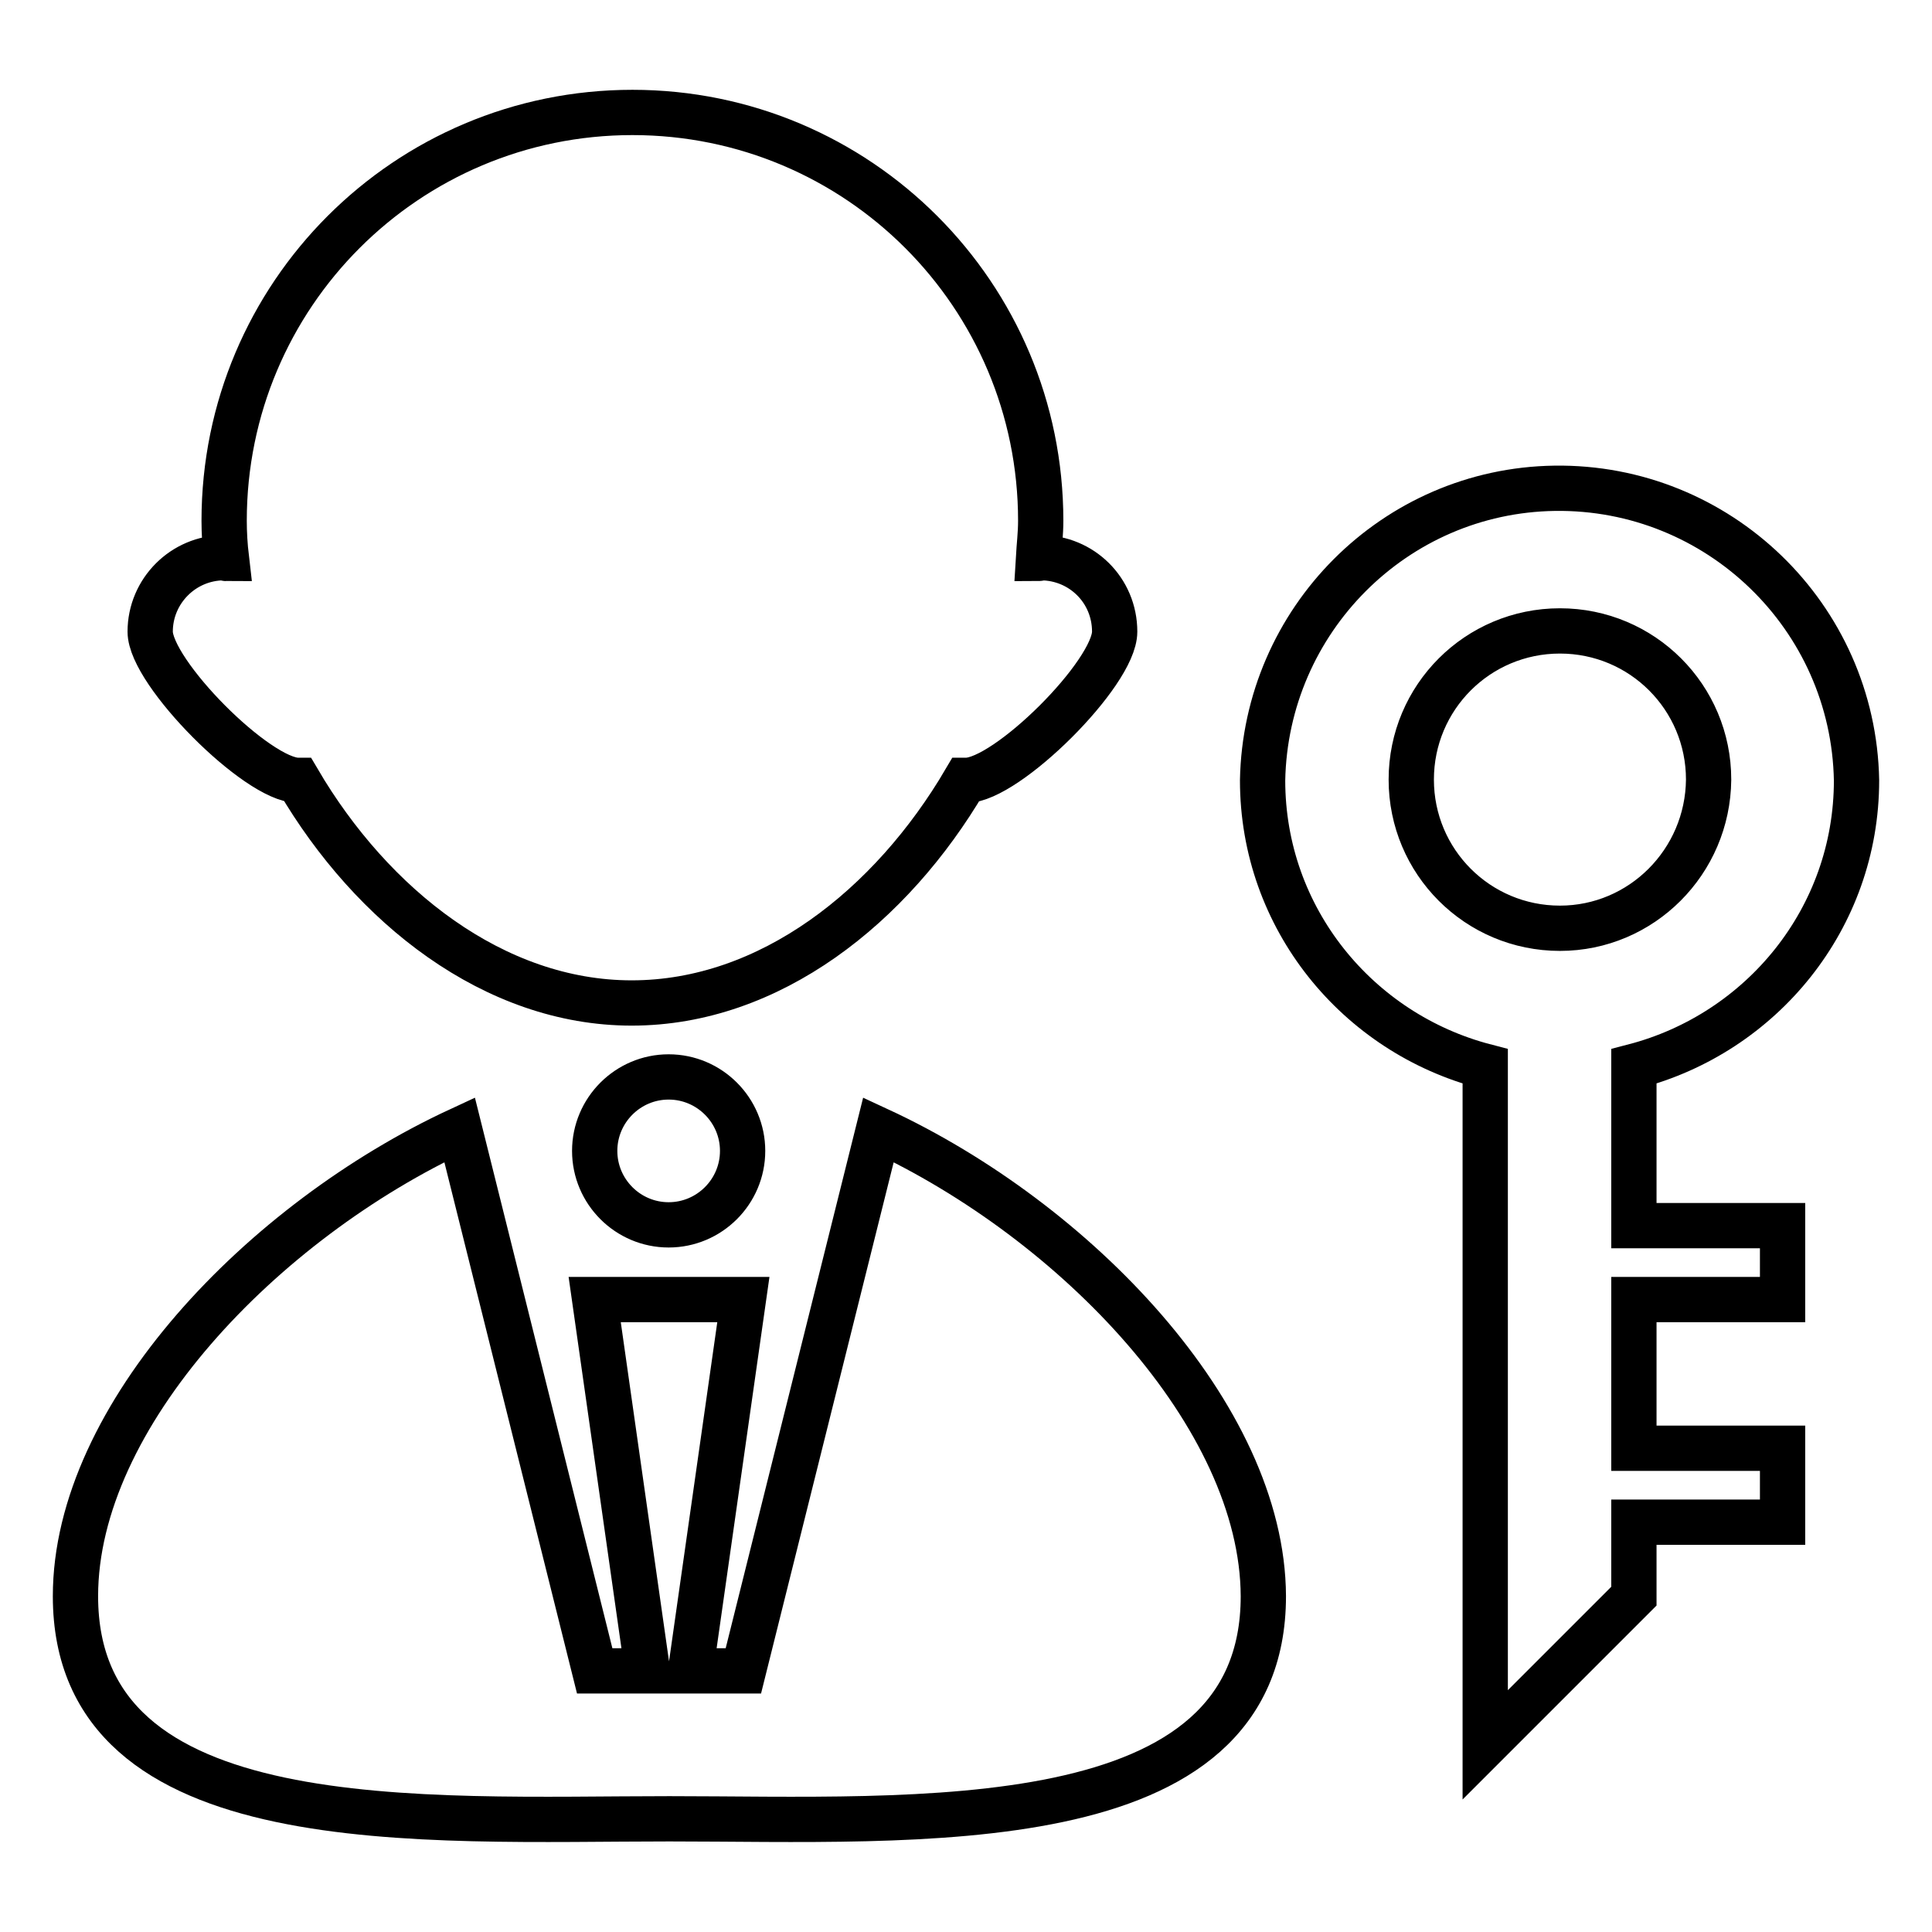 <?xml version="1.0" encoding="utf-8"?>
<!-- Svg Vector Icons : http://www.onlinewebfonts.com/icon -->
<!DOCTYPE svg PUBLIC "-//W3C//DTD SVG 1.1//EN" "http://www.w3.org/Graphics/SVG/1.1/DTD/svg11.dtd">
<svg version="1.1" xmlns="http://www.w3.org/2000/svg" xmlns:xlink="http://www.w3.org/1999/xlink" x="0px" y="0px" viewBox="0 0 256 256" enable-background="new 0 0 256 256" xml:space="preserve">
<g> <path stroke-width="6" fill-opacity="0" stroke="#000000"  d="M78.8,152.5c0,5.4,4.4,9.8,9.8,9.8c5.4,0,9.8-4.4,9.8-9.8l0,0c0-5.4-4.4-9.8-9.8-9.8 C83.2,142.7,78.8,147.1,78.8,152.5z M216.5,141.3c16.9-4.4,29.5-19.6,29.5-37.9c-0.4-21.7-18.3-39-40-38.7 c-21.2,0.3-38.3,17.5-38.7,38.7c0,18.3,12.6,33.5,29.5,37.9v89.9l19.7-19.7v-9.8h19.7v-9.8h-19.7v-19.7h19.7v-9.8h-19.7 L216.5,141.3L216.5,141.3z M206.7,123c-10.9,0-19.7-8.8-19.7-19.7c0-10.9,8.8-19.7,19.7-19.7l0,0c10.9,0,19.7,8.8,19.7,19.7 C226.3,114.2,217.5,123,206.7,123z M39.5,103.4C39.5,103.4,39.5,103.4,39.5,103.4c9.8,16.7,26,29.5,44.2,29.5 c18.3,0,34.4-12.8,44.2-29.5c0,0,0,0,0.1,0c5.4,0,19.7-14.2,19.7-19.7s-4.4-9.8-9.8-9.8c-0.1,0-0.2,0.1-0.3,0.1 c0.1-1.7,0.3-3.3,0.3-5c0-29.9-24.2-54.1-54.1-54.1c-29.9,0-54.1,24.2-54.1,54.1c0,1.6,0.1,3.3,0.3,5c-0.1,0-0.2-0.1-0.3-0.1 c-5.4,0-9.8,4.4-9.8,9.8S34.1,103.4,39.5,103.4z M116.4,149.7l-17.9,71.7h-7l7-49.2H78.8l7,49.2h-7l-17.9-71.7 C34.8,161.8,10,187.6,10,211.5c0,32.6,46.1,29.5,78.7,29.5c32.6,0,78.7,3.1,78.7-29.5C167.3,187.6,142.5,161.8,116.4,149.7 L116.4,149.7z"/></g>
</svg>